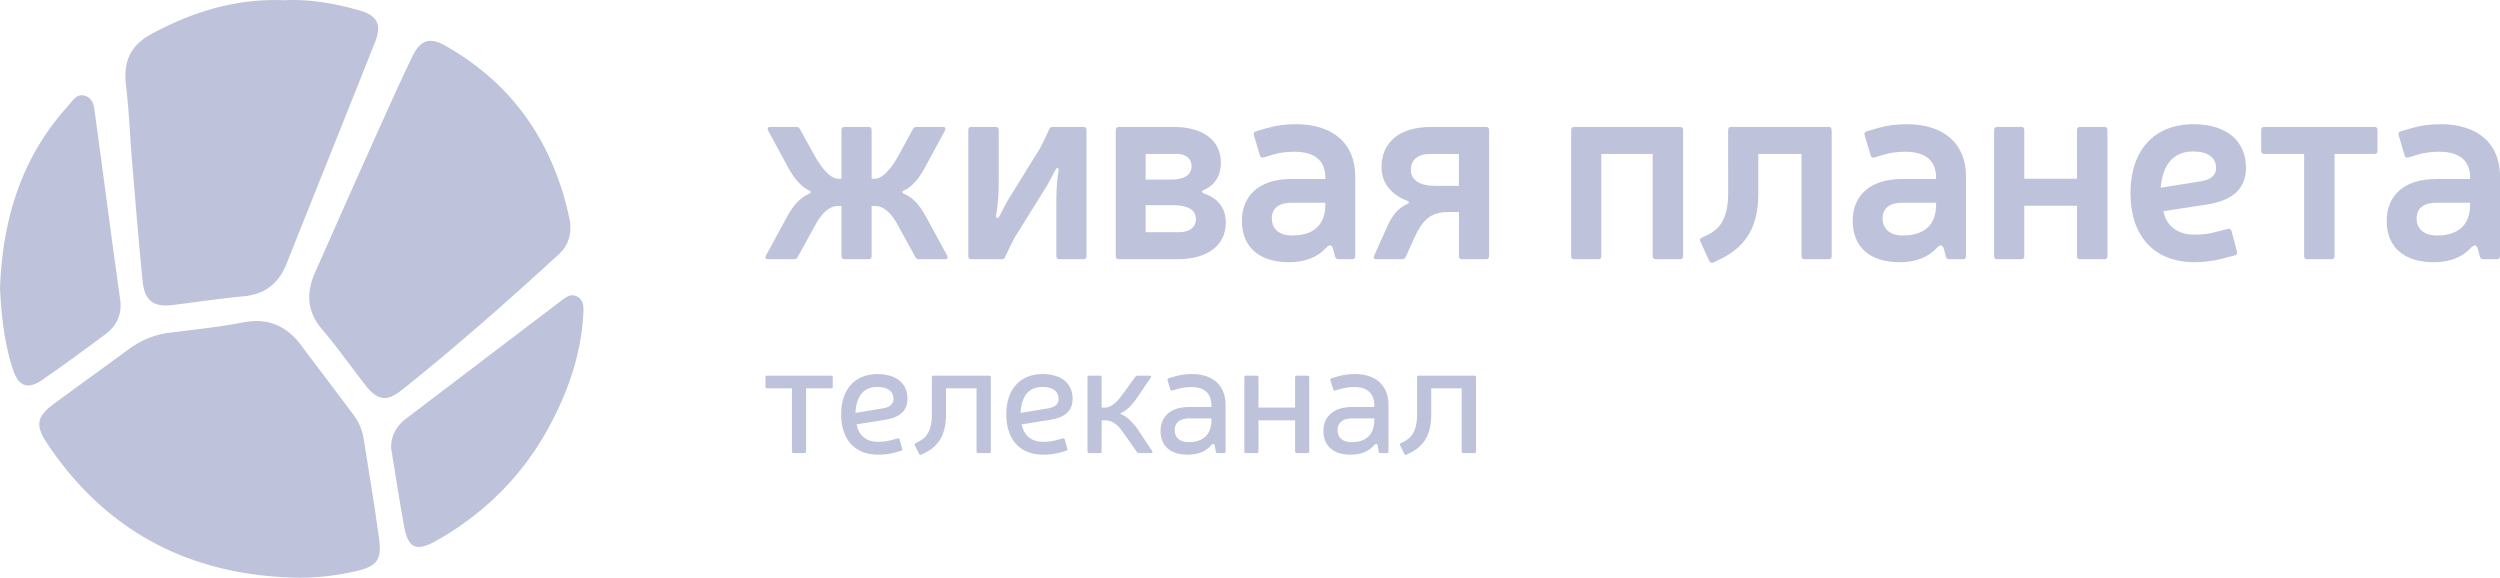 <svg width="1731" height="400" fill="none" xmlns="http://www.w3.org/2000/svg"><g clip-path="url(#clip0_7244_12964)" fill="#BEC2DA"><path d="M46.99 73.5C14.85 108.986 1.802 151.646 0 199.477c.912 18.471 2.874 37.695 8.92 56.212 3.922 12.003 10.355 14.281 20.506 7.243 14.645-10.159 29.061-20.704 43.364-31.341 8.166-6.081 11.884-13.939 10.356-24.712-6.022-42.387-11.451-84.865-17.268-127.298-.707-5.124-.89-11.388-7.026-13.256a7.521 7.521 0 00-2.258-.364c-4.471 0-6.889 4.555-9.604 7.539zm121.239 149.755c-16.72 3.235-33.76 4.966-50.708 7.107-10.448 1.321-19.732 5.102-28.172 11.297-17.108 12.572-34.376 24.963-51.484 37.535-12.683 9.316-13.755 15.17-4.745 28.562 40.763 60.585 98.315 90.195 170.649 92.199 14.302.342 28.217-1.207 41.995-4.327 15.1-3.417 18.705-7.539 16.652-22.822-3.08-22.891-6.935-45.69-10.539-68.512-.958-6.081-3.194-11.775-6.866-16.695-11.976-16.126-24.225-32.047-36.224-48.172-8.326-11.206-18.386-17.128-31.274-17.128a50.297 50.297 0 00-9.284.956zM196.723.16c-33.463-1.323-63.072 7.97-91.403 23.116-14.782 7.905-20.097 19.134-18.112 35.487 2.099 17.265 2.715 34.712 4.174 52.067 2.327 27.924 4.563 55.871 7.368 83.749 1.415 13.985 7.642 18.29 21.511 16.536 16.196-2.027 32.323-4.464 48.564-5.968 14.987-1.389 24.248-9.156 29.677-22.753 20.325-51.065 40.855-102.062 61.156-153.149 4.859-12.208 1.757-18.517-11.108-22.139C233.357 2.802 217.915 0 202.814 0c-2.03 0-4.061.046-6.091.16zm88.688 39.153c-8.371 17.447-16.31 35.099-24.248 52.75a18367.23 18367.23 0 00-43.044 96.709c-6.159 13.939-5.726 26.808 4.836 39.176 10.584 12.39 19.959 25.805 29.996 38.674 8.235 10.545 14.736 11.798 25.047 3.599 37.409-29.815 73.268-61.474 108.534-93.794 5.588-5.124 8.896-11.297 8.326-21.227.068.637.045-.911-.274-2.392-10.972-53.023-38.687-94.249-86.294-121.194-3.9-2.209-7.231-3.325-10.15-3.325-5.201-.023-9.148 3.576-12.729 11.024zm103.674 168.545c-35.927 27.286-71.832 54.618-107.782 81.904-6.843 5.193-10.584 11.73-10.493 20.613 2.966 17.925 5.726 35.896 8.942 53.775 2.829 15.716 8.577 18.107 22.811 9.999 33.829-19.223 60.244-45.895 78.447-80.173 12.705-23.938 21.442-49.334 22.879-76.734.251-4.533.434-9.475-4.448-12.003-1.072-.547-2.076-.797-3.057-.797-2.646-.023-5.041 1.708-7.299 3.416z"/></g><path d="M640.198 116.402c-3.574 6.611-8.653 13.218-14.674 15.674-1.128.38-.941 1.321 0 1.887 6.585 2.834 11.1 7.742 15.616 16.052l14.674 27.002c.752 1.511.187 2.456-1.505 2.456h-18.061c-1.128 0-1.881-.379-2.445-1.512l-12.982-23.603c-3.951-6.799-9.032-11.706-14.485-11.706h-2.823v34.745c0 1.323-.753 2.076-2.07 2.076h-16.744c-1.317 0-2.07-.753-2.07-2.076v-34.745h-2.823c-5.456 0-10.723 5.1-14.485 11.706l-12.982 23.603c-.564 1.133-1.317 1.512-2.445 1.512h-18.061c-1.692 0-2.259-.945-1.506-2.456l14.675-27.002c4.516-8.31 9.22-13.218 15.616-16.052 1.128-.566 1.128-1.507 0-1.887-5.831-2.456-11.1-9.063-14.674-15.674l-14.111-26.061c-.753-1.511-.19-2.451 1.505-2.451H551.4c1.128 0 1.879.373 2.445 1.51l10.159 18.314c3.951 7.177 10.346 16.054 16.555 16.054h2.07V89.967c0-1.323.753-2.078 2.07-2.078h16.744c1.317 0 2.07.755 2.07 2.078v33.801h2.257c6.019 0 12.418-8.877 16.368-16.054l9.971-18.313c.563-1.138 1.316-1.511 2.445-1.511h18.25c1.695 0 2.258.94 1.505 2.451l-14.111 26.061zm93.285 63.071c-1.316 0-2.07-.753-2.07-2.076v-35.504c0-9.437.19-15.483 1.508-23.791.375-1.7-1.318-2.644-2.07-.567l-5.645 10.574-22.577 36.256c-2.259 4.348-4.703 9.067-6.584 13.41-.378 1.133-1.128 1.698-2.259 1.698h-21.258c-1.318 0-2.071-.753-2.071-2.076v-87.43c0-1.323.753-2.078 2.071-2.078h16.933c1.316 0 2.069.755 2.069 2.078v35.69c0 9.063-.563 15.484-1.883 23.792-.186 1.511 1.32 2.458 2.259.38 1.694-3.215 3.761-6.991 5.456-10.388l22.576-36.449c2.259-4.34 4.704-9.25 6.584-13.591.377-.945 1.131-1.511 2.259-1.511h21.446c1.318 0 2.07.754 2.07 2.077v87.43c0 1.323-.752 2.076-2.07 2.076h-16.744zm59.761-18.696h22.954c7.527 0 11.852-3.397 11.852-9.063 0-6.232-5.455-9.629-15.238-9.629h-19.568v18.692zm0-36.443h18.062c8.844 0 13.735-3.398 13.735-9.255 0-5.288-3.95-8.498-10.159-8.498h-21.638v17.753zm19.38-36.445c20.32 0 32.734 9.251 32.734 24.925 0 11.14-6.959 16.806-11.475 18.505-2.068.757-2.068 1.89-.188 2.644 5.643 1.89 15.051 6.989 15.051 20.017 0 16.052-12.606 25.493-33.49 25.493H774.62c-1.316 0-2.068-.753-2.068-2.076v-87.43c0-1.323.752-2.078 2.068-2.078h38.004zm81.525 52.497c-9.219 0-13.548 4.343-13.548 10.762 0 7.365 5.081 11.899 14.11 11.899 14.864 0 22.953-7.366 22.953-21.342v-1.319h-23.515zM876.84 88.83c6.395-1.885 12.792-2.83 20.505-2.83 25.4 0 41.016 13.218 41.016 36.068v55.329c0 1.323-.754 2.075-2.07 2.075h-9.408c-1.316 0-2.07-.564-2.445-1.697l-1.505-5.854c-1.129-2.644-2.258-2.644-4.704-.378-5.831 6.418-14.3 10.007-25.773 10.007-20.884 0-32.549-10.764-32.549-28.513 0-17.751 12.04-29.083 34.242-29.083h23.515v-1.131c0-11.521-7.336-17.753-21.258-17.753-5.456 0-10.16.566-14.674 1.891l-6.774 2.078c-1.316.378-2.257-.188-2.634-1.511l-4.14-13.977c-.377-1.32.19-2.265 1.508-2.644l7.148-2.077zm113.199 17.751c-8.28 0-13.169 4.155-13.169 10.954 0 6.985 6.02 11.14 16.555 11.14h16.745v-22.094h-20.131zm41.011 70.816c0 1.323-.75 2.076-2.07 2.076h-16.74c-1.32 0-2.07-.753-2.07-2.076v-30.59h-7.52c-12.799 0-18.067 6.418-23.333 17.751l-6.022 13.403c-.565.947-1.316 1.512-2.445 1.512h-17.875c-1.503 0-2.255-.945-1.503-2.456l9.593-21.336c2.449-5.1 6.21-11.332 13.171-14.355 1.693-.752 1.882-1.506-.187-2.451-9.219-3.401-17.498-11.14-17.498-23.039 0-17.373 12.419-27.947 34.431-27.947h37.998c1.32 0 2.07.755 2.07 2.078v87.43zm134.33 0c0 1.323-.75 2.076-2.07 2.076h-16.93c-1.32 0-2.07-.753-2.07-2.076v-70.816h-35.56v70.816c0 1.323-.75 2.076-2.07 2.076h-16.74c-1.32 0-2.07-.753-2.07-2.076v-87.43c0-1.323.75-2.078 2.07-2.078h73.37c1.32 0 2.07.755 2.07 2.078v87.43zm102.87.001c0 1.323-.75 2.075-2.07 2.075h-16.74c-1.31 0-2.07-.752-2.07-2.075v-70.816h-29.91v27.572c0 21.902-7.9 36.067-25.59 44.941l-5.45 2.644c-1.32.566-2.26.192-2.83-.94l-6.2-13.41c-.57-1.324-.38-2.264.94-2.83l5.45-2.644c8.66-4.722 12.79-13.41 12.79-27.761V89.968c0-1.323.76-2.078 2.07-2.078h67.54c1.32 0 2.07.755 2.07 2.078v87.43zm48.79-37.012c-9.22 0-13.55 4.343-13.55 10.762 0 7.365 5.08 11.899 14.11 11.899 14.87 0 22.95-7.366 22.95-21.342v-1.319h-23.51zm-17.31-51.556c6.39-1.885 12.79-2.83 20.5-2.83 25.4 0 41.02 13.218 41.02 36.068v55.329c0 1.323-.75 2.075-2.07 2.075h-9.41c-1.31 0-2.07-.564-2.44-1.697l-1.51-5.854c-1.13-2.644-2.26-2.644-4.7-.378-5.83 6.418-14.3 10.007-25.78 10.007-20.88 0-32.54-10.764-32.54-28.513 0-17.751 12.04-29.083 34.24-29.083h23.51v-1.131c0-11.521-7.33-17.753-21.26-17.753-5.45 0-10.16.566-14.67 1.891l-6.78 2.078c-1.31.378-2.25-.188-2.63-1.511l-4.14-13.977c-.37-1.32.19-2.265 1.51-2.644l7.15-2.077zm159.44 88.567c0 1.323-.75 2.076-2.06 2.076h-16.93c-1.32 0-2.07-.753-2.07-2.076v-34.933h-36.5v34.933c0 1.323-.75 2.076-2.07 2.076h-16.75c-1.31 0-2.07-.753-2.07-2.076v-87.43c0-1.323.76-2.078 2.07-2.078h16.75c1.32 0 2.07.755 2.07 2.078v33.801h36.5V89.967c0-1.323.75-2.078 2.07-2.078h16.93c1.31 0 2.06.755 2.06 2.078v87.43zm65.07-51.932c6.59-1.131 10.16-4.153 10.16-9.063 0-7.551-5.83-11.518-15.99-11.518-12.42 0-20.88 7.741-22.39 25.114l28.22-4.533zm14.49 53.629c-6.77 1.704-13.17 2.456-19.19 2.456-28.41 0-44.4-18.503-44.4-47.775 0-29.458 16.18-47.775 43.65-47.775 22.57 0 36.3 11.33 36.3 30.024 0 14.541-8.84 22.851-27.65 25.681l-29.54 4.535c2.07 10.008 9.6 16.24 21.45 16.24 5.27 0 10.91-.566 14.86-1.891l8.28-2.076c1.32-.38 2.26.186 2.63 1.511l3.77 14.163c.37 1.318-.19 2.263-1.51 2.644l-8.65 2.263zm107.46-74.591c0 1.326-.76 2.078-2.07 2.078h-27.66v70.816c0 1.323-.75 2.076-2.07 2.076h-16.93c-1.32 0-2.07-.753-2.07-2.076v-70.816h-27.66c-1.31 0-2.07-.752-2.07-2.078V89.967c0-1.323.76-2.078 2.07-2.078h76.39c1.31 0 2.07.755 2.07 2.078v14.536zm40.6 35.883c-9.22 0-13.55 4.343-13.55 10.762 0 7.365 5.08 11.899 14.11 11.899 14.87 0 22.95-7.366 22.95-21.342v-1.319h-23.51zm-17.31-51.556c6.39-1.885 12.79-2.83 20.5-2.83 25.4 0 41.02 13.218 41.02 36.068v55.329c0 1.323-.76 2.075-2.07 2.075h-9.41c-1.32 0-2.07-.564-2.44-1.697l-1.51-5.854c-1.13-2.644-2.26-2.644-4.7-.378-5.83 6.418-14.3 10.007-25.78 10.007-20.88 0-32.54-10.764-32.54-28.513 0-17.751 12.04-29.083 34.24-29.083h23.51v-1.131c0-11.521-7.33-17.753-21.26-17.753-5.45 0-10.15.566-14.67 1.891l-6.78 2.078c-1.31.378-2.25-.188-2.63-1.511l-4.14-13.977c-.37-1.32.19-2.265 1.51-2.644l7.15-2.077zM576.59 267.786c0 .669-.332 1.112-1.11 1.112h-17.347v43.698c0 .667-.335 1.11-1.113 1.11h-7.561c-.667 0-1.112-.443-1.112-1.11v-43.698h-17.234c-.667 0-1.113-.443-1.113-1.112v-6.561c0-.775.446-1.11 1.113-1.11h44.367c.778 0 1.11.335 1.11 1.11v6.561zm34.505 15.009c5.003-.776 7.561-3.003 7.561-6.561 0-5.337-4.112-8.34-11.229-8.34-8.896 0-14.568 5.785-15.122 18.017l18.79-3.116zm8.452 30.577c-4.003 1.11-7.896 1.445-11.677 1.445-16.121 0-25.464-10.674-25.464-27.909 0-17.234 9.454-27.908 25.131-27.908 13.01 0 20.794 6.452 20.794 17.126 0 8.114-5.005 12.894-15.567 14.566l-19.683 3.111c1.445 7.563 6.561 12.119 14.68 12.119 3.445 0 6.894-.443 9.563-1.223l4.111-1.113c.781-.219 1.224 0 1.448.783l1.78 6.334c.221.78 0 1.223-.778 1.445l-4.338 1.224zm66.492-.776c0 .667-.334 1.11-1.112 1.11h-7.674c-.667 0-1.111-.443-1.111-1.11v-43.698h-21.128v18.123c0 13.008-4.449 21.348-14.009 26.242l-3.114 1.553c-.667.335-1.224.226-1.448-.443l-3.001-6.004c-.224-.669-.111-1.223.556-1.558l3.004-1.558c5.668-3.112 8.226-8.781 8.226-18.232v-25.796c0-.776.445-1.11 1.112-1.11h38.587c.667 0 1.112.334 1.112 1.11v51.371zm39.394-29.801c5.003-.776 7.561-3.003 7.561-6.561 0-5.337-4.114-8.34-11.229-8.34-8.898 0-14.568 5.785-15.124 18.017l18.792-3.116zm8.452 30.577c-4.005 1.11-7.896 1.445-11.677 1.445-16.121 0-25.464-10.674-25.464-27.909 0-17.234 9.451-27.908 25.132-27.908 13.009 0 20.793 6.452 20.793 17.126 0 8.114-5.005 12.894-15.567 14.566l-19.683 3.111c1.445 7.563 6.561 12.119 14.678 12.119 3.447 0 6.894-.443 9.563-1.223l4.114-1.113c.78-.219 1.223 0 1.447.783l1.78 6.334c.219.78 0 1.223-.78 1.445l-4.336 1.224zm30.777-31.131c5.894 0 9.784-5.337 13.231-10.007l8.341-11.454c.333-.443.667-.665 1.335-.665h8.449c1.002 0 1.224.556.78 1.332l-10.231 15.013c-3.223 4.449-6.896 8.115-10.341 9.451-.667.222-.667.667 0 .889 4.006 1.666 7.674 5.224 11.01 9.672l10.562 15.898c.446.78.226 1.336-.778 1.336h-8.452c-.665 0-.999-.221-1.332-.669l-8.782-12.56c-3.56-5.005-7.009-9.455-13.679-9.455h-2.003v21.574c0 .667-.335 1.11-1.113 1.11H754.1c-.669 0-1.112-.443-1.112-1.11v-51.371c0-.667.443-1.11 1.112-1.11h7.559c.669 0 1.113.335 1.113 1.11v21.016h1.89zm58.794 7.449c-6.891 0-10.114 3.225-10.114 8.005 0 5.337 3.444 8.451 9.673 8.451 10.232 0 15.791-5.448 15.791-15.346v-1.11h-15.35zm-10.006-29.019c3.449-1.11 7.342-1.671 12.012-1.671 14.341 0 23.128 7.897 23.128 21.348v32.248c0 .667-.335 1.11-1.111 1.11h-4.559c-.67 0-1.004-.335-1.113-1.004l-.667-4.22c-.556-1.558-1.337-1.449-2.558-.226-3.558 4.34-9.008 6.561-16.458 6.561-11.786 0-18.568-6.226-18.568-16.346 0-10.113 7.004-16.674 19.9-16.674h15.35v-1.114c0-8.115-4.783-12.676-13.679-12.676-3.557 0-6.674.448-9.343 1.224l-4 1.112c-.781.224-1.224 0-1.446-.669l-1.893-6.334c-.219-.783 0-1.224.778-1.445l4.227-1.224zm93.056 51.925c0 .667-.328 1.11-1.108 1.11h-7.561c-.667 0-1.11-.443-1.11-1.11v-21.574h-25.356v21.574c0 .667-.332 1.11-1.11 1.11h-7.563c-.67 0-1.113-.443-1.113-1.11v-51.371c0-.667.443-1.11 1.113-1.11h7.563c.665 0 1.11.335 1.11 1.11v21.016h25.356v-21.016c0-.667.443-1.11 1.11-1.11h7.561c.667 0 1.108.335 1.108 1.11v51.371zm29.747-22.906c-6.893 0-10.119 3.225-10.119 8.005 0 5.337 3.447 8.451 9.674 8.451 10.229 0 15.791-5.448 15.791-15.346v-1.11h-15.346zm-10.01-29.019c3.449-1.11 7.339-1.671 12.012-1.671 14.341 0 23.13 7.897 23.13 21.348v32.248c0 .667-.335 1.11-1.117 1.11h-4.555c-.67 0-1.002-.335-1.111-1.004l-.667-4.22c-.557-1.558-1.339-1.449-2.563-.226-3.557 4.34-9.003 6.561-16.453 6.561-11.786 0-18.571-6.226-18.571-16.346 0-10.113 7.007-16.674 19.905-16.674h15.346v-1.114c0-8.115-4.782-12.676-13.679-12.676-3.558 0-6.672.448-9.341 1.224l-4.003 1.112c-.776.224-1.221 0-1.443-.669l-1.893-6.334c-.221-.783 0-1.224.783-1.445l4.22-1.224zM1022 312.596c0 .667-.33 1.11-1.11 1.11h-7.67c-.67 0-1.12-.443-1.12-1.11v-43.698h-21.121v18.123c0 13.008-4.449 21.348-14.013 26.242l-3.115 1.553c-.665.335-1.223.226-1.445-.443l-3.003-6.004c-.222-.669-.109-1.223.558-1.558l2.999-1.558c5.672-3.112 8.233-8.781 8.233-18.232v-25.796c0-.776.443-1.11 1.11-1.11h38.587c.67 0 1.11.334 1.11 1.11v51.371z" fill="#BEC2DA"/><defs><clipPath id="clip0_7244_12964"><path fill="#fff" d="M0 0h404.027v400H0z"/></clipPath></defs></svg>